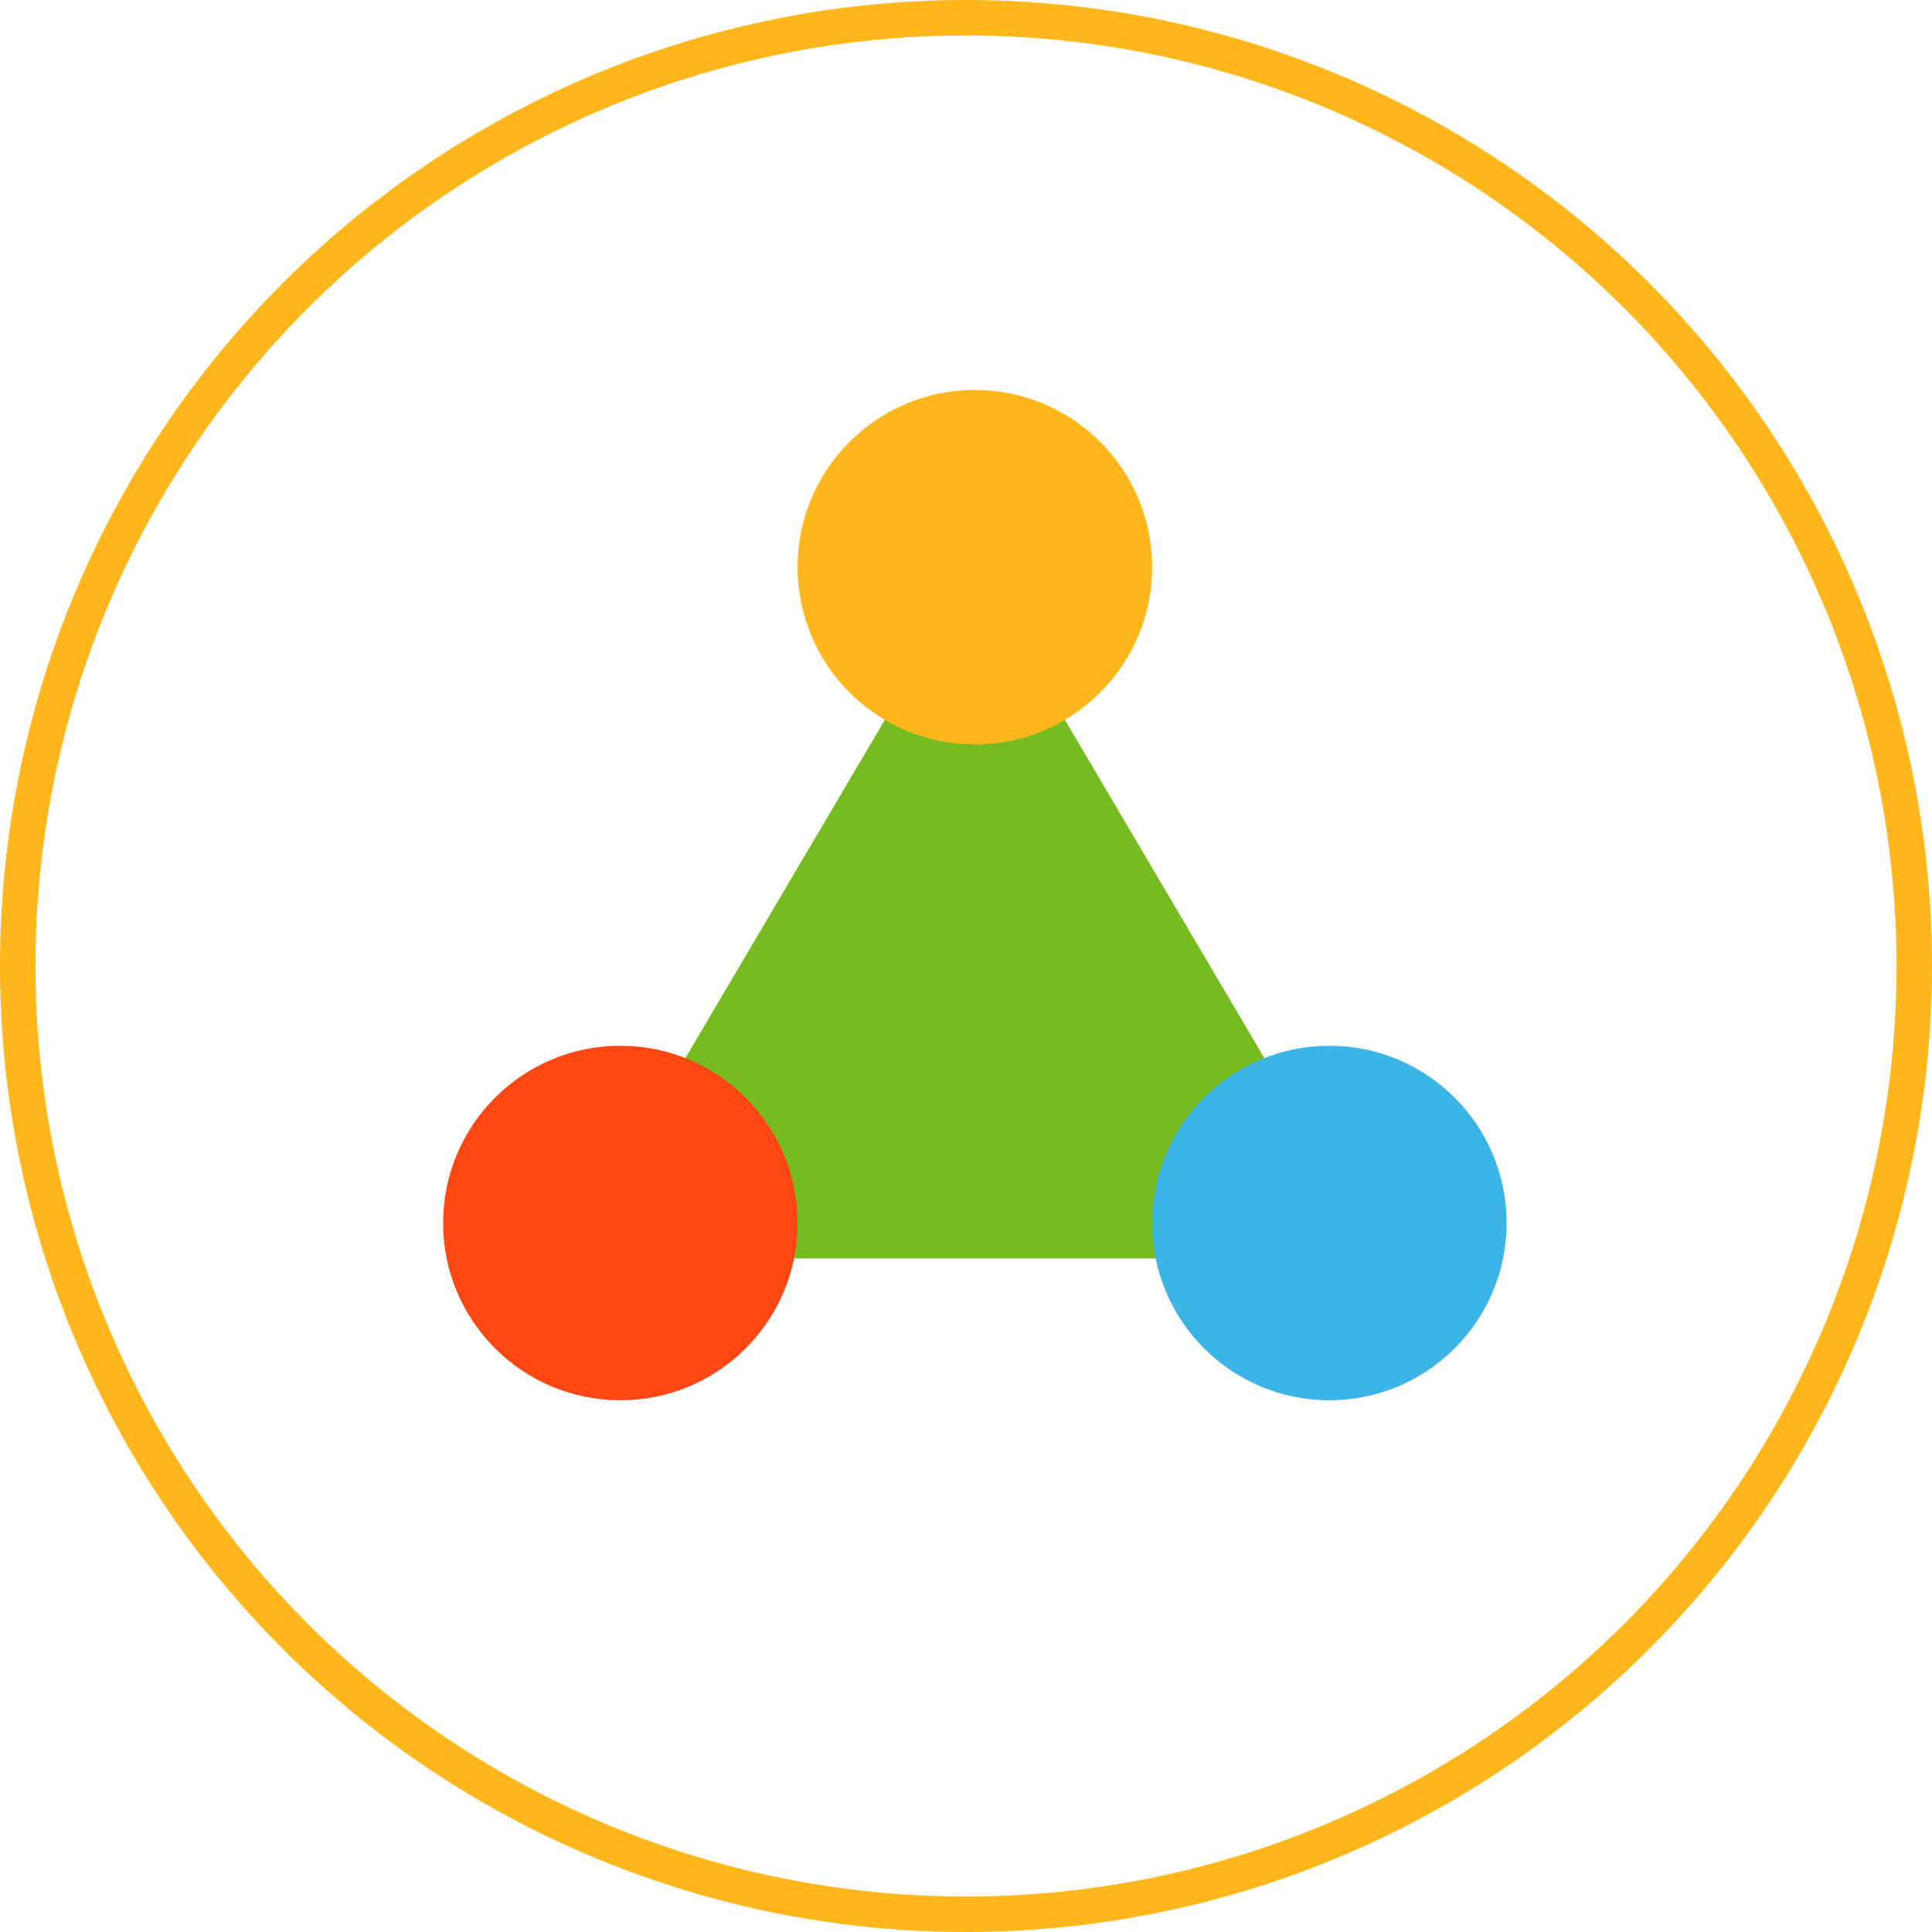 <svg xmlns="http://www.w3.org/2000/svg" width="109" height="109" viewBox="0 0 109 109">
  <g id="icon-5-why-voov" transform="translate(-1087 -2684)">
    <g id="Ellipse_23" data-name="Ellipse 23" transform="translate(1087 2684)" fill="none" stroke="#ffb71b" stroke-width="2">
      <circle cx="54.5" cy="54.5" r="54.5" stroke="none"/>
      <circle cx="54.5" cy="54.5" r="53.5" fill="none"/>
    </g>
    <g id="Group_68" data-name="Group 68">
      <path id="Polygon_36" data-name="Polygon 36" d="M20.416,4.382a3,3,0,0,1,5.168,0L43.332,34.476A3,3,0,0,1,40.748,39H5.252a3,3,0,0,1-2.584-4.524Z" transform="translate(1119 2716)" fill="#76bc21"/>
      <circle id="Ellipse_46" data-name="Ellipse 46" cx="10" cy="10" r="10" transform="translate(1132 2706)" fill="#ffb71b"/>
      <circle id="Ellipse_49" data-name="Ellipse 49" cx="10" cy="10" r="10" transform="translate(1172 2743) rotate(90)" fill="#3cb4e5"/>
      <circle id="Ellipse_48" data-name="Ellipse 48" cx="10" cy="10" r="10" transform="translate(1132 2743) rotate(90)" fill="#ff4713"/>
    </g>
  </g>
</svg>
